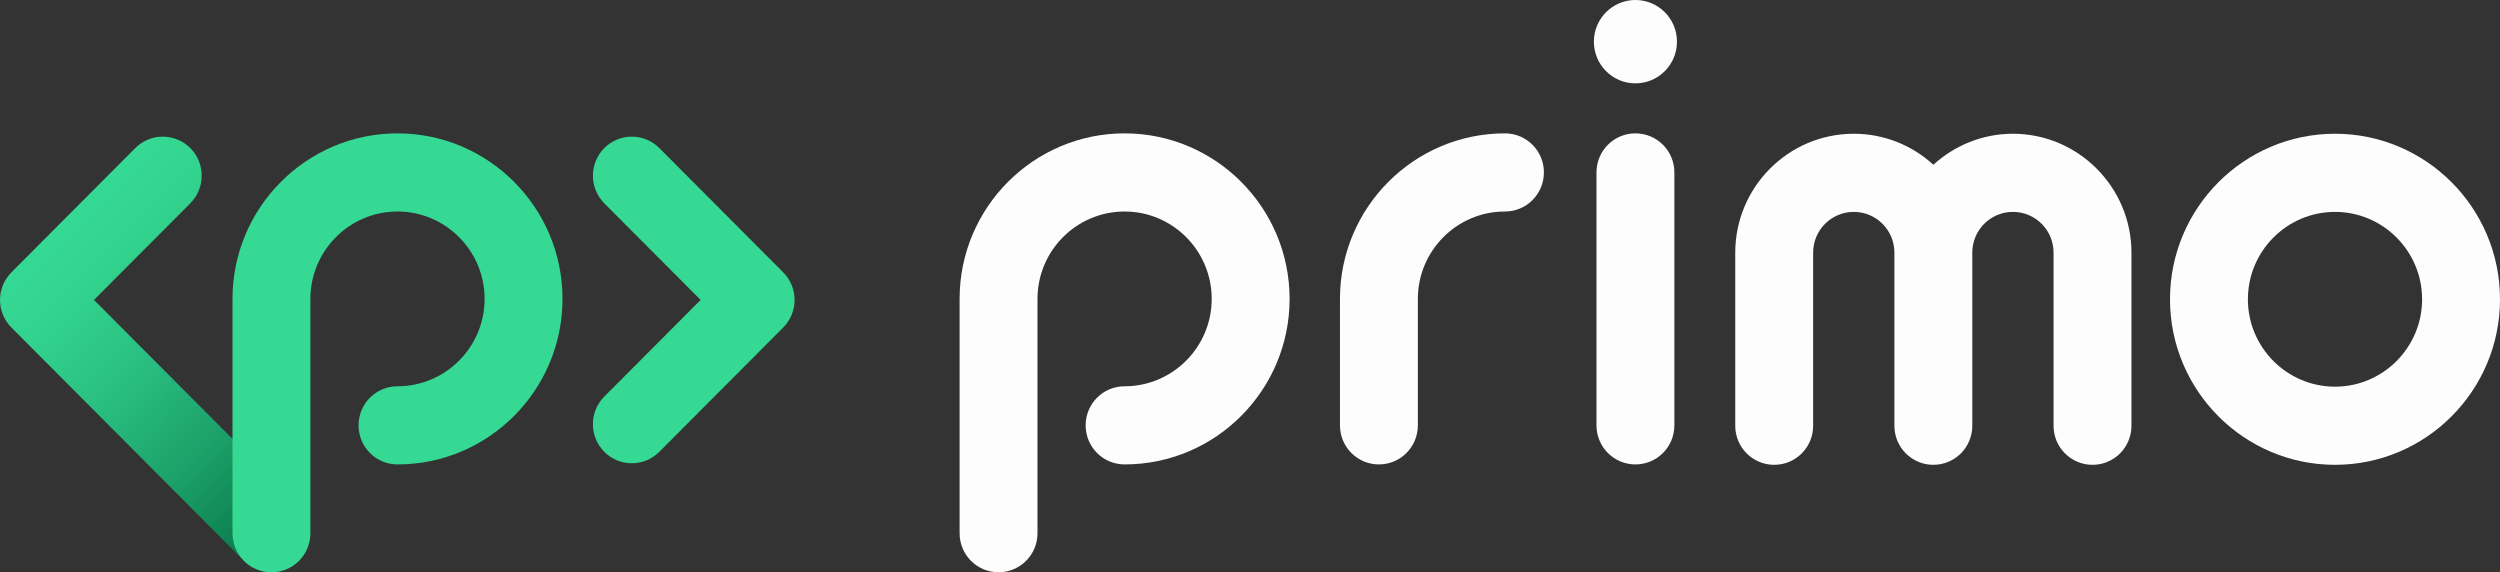 <svg width="948" height="217" viewBox="0 0 948 217" fill="none" xmlns="http://www.w3.org/2000/svg">
<rect x="0" y="0" width="948" height="217" fill="#333333" stroke="none"/>
<g clip-path="url(#clip0_101_87)">
<path d="M885.433 176.257C850.926 176.257 822.867 148.107 822.867 113.488C822.867 78.869 850.926 50.719 885.433 50.719C919.941 50.719 948 78.869 948 113.488C948 148.107 919.941 176.257 885.433 176.257ZM885.433 80.35C867.22 80.35 852.403 95.215 852.403 113.488C852.403 131.761 867.22 146.626 885.433 146.626C903.647 146.626 918.464 131.761 918.464 113.488C918.464 95.215 903.647 80.35 885.433 80.35Z" fill="#FDFDFD"/>
<path d="M763.303 50.719C751.686 50.719 741.102 55.213 733.127 62.473C725.153 55.164 714.569 50.719 702.952 50.719C678.191 50.719 658.008 70.918 658.008 95.808V161.441C658.008 169.639 664.604 176.257 672.776 176.257C680.947 176.257 687.544 169.639 687.544 161.441V95.808C687.544 87.264 694.435 80.35 702.952 80.35C711.468 80.35 718.359 87.264 718.359 95.808V161.441C718.359 169.639 724.956 176.257 733.127 176.257C741.299 176.257 747.895 169.639 747.895 161.441V95.808C747.895 87.264 754.787 80.35 763.303 80.35C771.819 80.35 778.711 87.264 778.711 95.808V161.441C778.711 169.639 785.307 176.257 793.479 176.257C801.65 176.257 808.247 169.639 808.247 161.441V95.808C808.247 70.967 788.064 50.719 763.303 50.719Z" fill="#FDFDFD"/>
<path d="M620.153 176.109C611.981 176.109 605.385 169.491 605.385 161.293V65.386C605.385 57.188 611.981 50.571 620.153 50.571C628.324 50.571 634.921 57.188 634.921 65.386V161.293C634.921 169.491 628.324 176.109 620.153 176.109Z" fill="#FDFDFD"/>
<path d="M620.153 31.607C628.853 31.607 635.905 24.531 635.905 15.803C635.905 7.075 628.853 0 620.153 0C611.453 0 604.401 7.075 604.401 15.803C604.401 24.531 611.453 31.607 620.153 31.607Z" fill="#FDFDFD"/>
<path d="M522.882 176.109C514.71 176.109 508.114 169.491 508.114 161.293V113.34C508.114 78.721 536.173 50.571 570.68 50.571C578.852 50.571 585.448 57.188 585.448 65.386C585.448 73.584 578.852 80.202 570.68 80.202C552.467 80.202 537.65 95.067 537.65 113.34V161.293C537.65 169.491 531.053 176.109 522.882 176.109Z" fill="#FDFDFD"/>
<path d="M378.649 217C370.477 217 363.881 210.382 363.881 202.184V113.34C363.881 78.721 391.94 50.571 426.447 50.571C460.955 50.571 489.014 78.721 489.014 113.34C489.014 147.959 460.955 176.109 426.447 176.109C418.276 176.109 411.679 169.491 411.679 161.293C411.679 153.095 418.276 146.477 426.447 146.477C444.661 146.477 459.478 131.612 459.478 113.34C459.478 95.067 444.661 80.202 426.447 80.202C408.234 80.202 393.417 95.067 393.417 113.34V202.184C393.417 210.382 386.82 217 378.649 217Z" fill="#FDFDFD"/>
<path d="M102.932 217C99.142 217 95.351 215.568 92.496 212.654L4.332 124.205C1.575 121.439 0 117.636 0 113.735C0 109.833 1.575 106.031 4.332 103.265L51.294 56.151C57.053 50.373 66.406 50.373 72.166 56.151C77.925 61.929 77.925 71.313 72.166 77.091L35.64 113.735L113.319 191.665C119.078 197.443 119.078 206.827 113.319 212.605C110.415 215.518 106.673 216.951 102.883 216.951L102.932 217Z" fill="url(#paint0_linear_101_87)"/>
<path d="M239.584 175.664C235.794 175.664 232.003 174.232 229.148 171.318C223.389 165.54 223.389 156.157 229.148 150.379L265.674 113.735L229.148 77.091C223.389 71.313 223.389 61.929 229.148 56.151C234.908 50.373 244.261 50.373 250.02 56.151L296.982 103.265C299.739 106.031 301.314 109.833 301.314 113.735C301.314 117.636 299.739 121.439 296.982 124.205L250.02 171.318C247.116 174.232 243.375 175.664 239.584 175.664Z" fill="#35D994"/>
<path d="M102.932 217C94.761 217 88.164 210.382 88.164 202.184V113.34C88.164 78.721 116.223 50.571 150.731 50.571C185.239 50.571 213.298 78.721 213.298 113.34C213.298 147.959 185.239 176.109 150.731 176.109C142.559 176.109 135.963 169.491 135.963 161.293C135.963 153.095 142.559 146.477 150.731 146.477C168.945 146.477 183.762 131.612 183.762 113.34C183.762 95.067 168.945 80.202 150.731 80.202C132.517 80.202 117.7 95.067 117.7 113.34V202.184C117.7 210.382 111.104 217 102.932 217Z" fill="#35D994"/>
</g>
<defs>
<linearGradient id="paint0_linear_101_87" x1="27.813" y1="79.708" x2="137.201" y2="188.744" gradientUnits="userSpaceOnUse">
<stop stop-color="#35D994"/>
<stop offset="0.16" stop-color="#32D28E"/>
<stop offset="0.38" stop-color="#29BF80"/>
<stop offset="0.64" stop-color="#1CA169"/>
<stop offset="0.93" stop-color="#097649"/>
<stop offset="0.95" stop-color="#097548"/>
</linearGradient>
<clipPath id="clip0_101_87">
<rect width="948" height="217" fill="white"/>
</clipPath>
</defs>
</svg>
